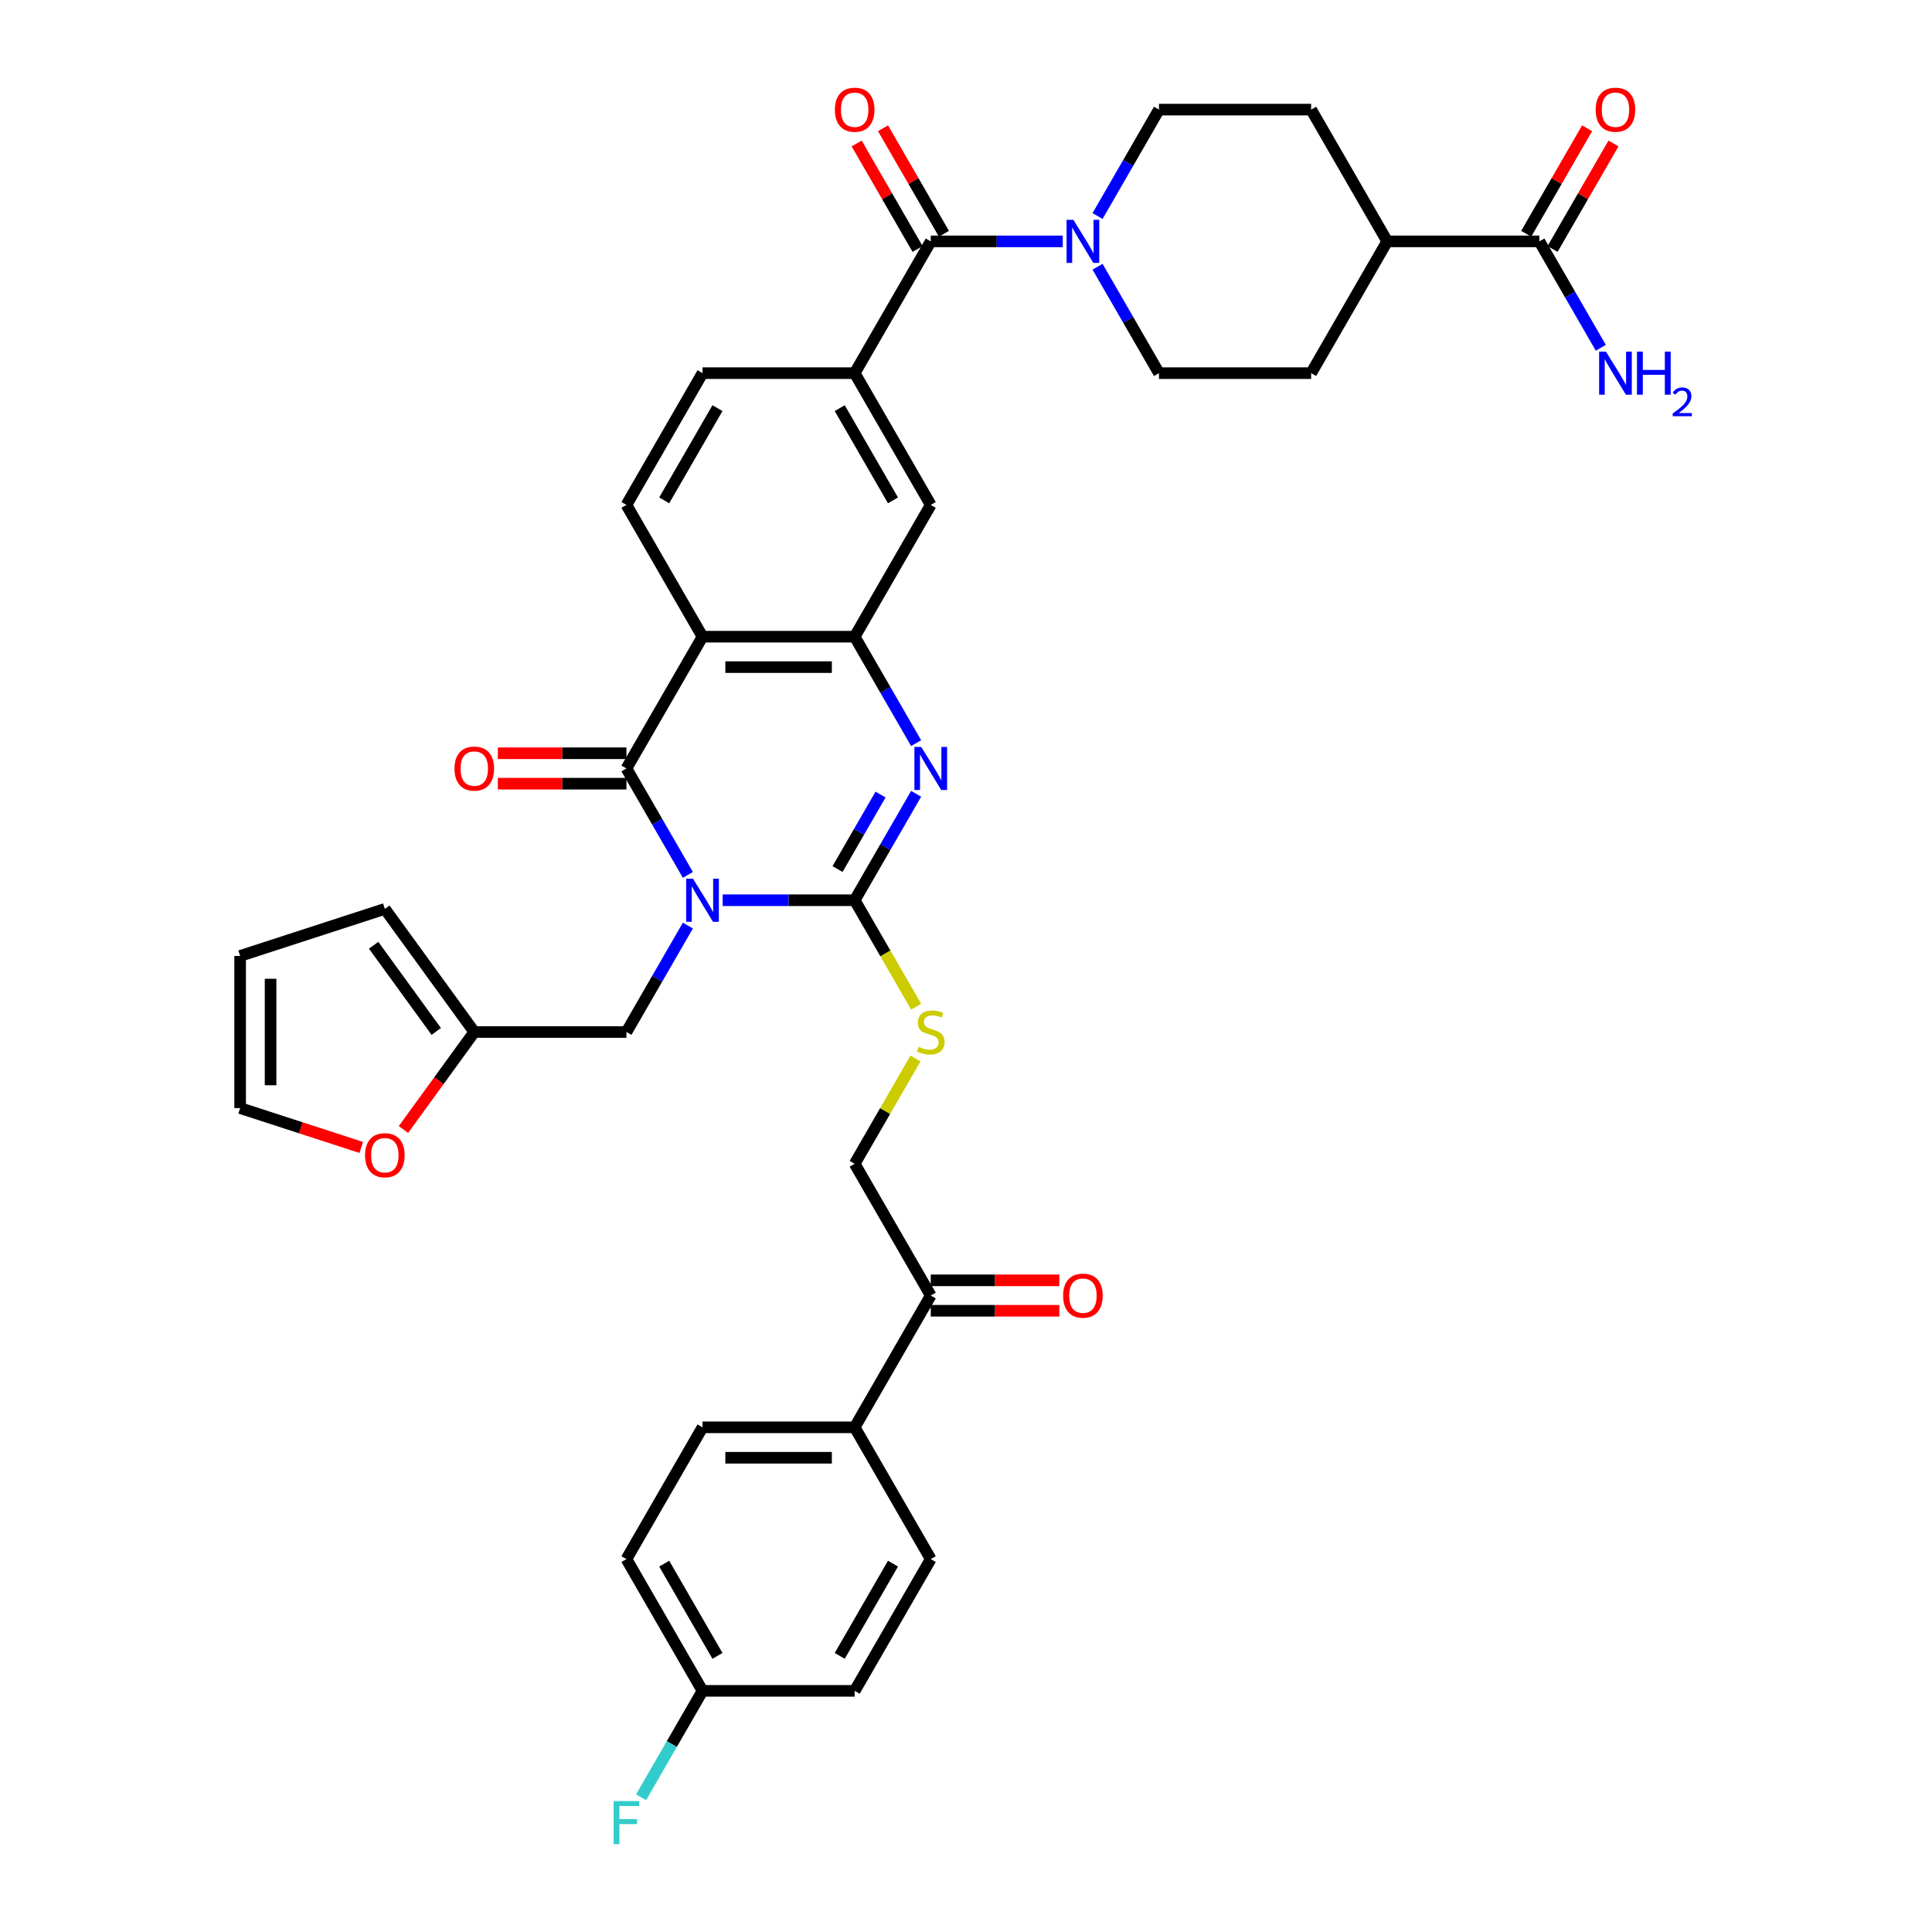 <?xml version='1.0' encoding='iso-8859-1'?>
<svg version='1.1' baseProfile='full'
              xmlns='http://www.w3.org/2000/svg'
                      xmlns:rdkit='http://www.rdkit.org/xml'
                      xmlns:xlink='http://www.w3.org/1999/xlink'
                  xml:space='preserve'
width='1000px' height='1000px' viewBox='0 0 1000 1000'>
<!-- END OF HEADER -->
<rect style='opacity:1.0;fill:#FFFFFF;stroke:none' width='1000' height='1000' x='0' y='0'> </rect>
<path class='bond-0' d='M 374.05,465.961 L 408.214,465.961' style='fill:none;fill-rule:evenodd;stroke:#0000FF;stroke-width:6px;stroke-linecap:butt;stroke-linejoin:miter;stroke-opacity:1' />
<path class='bond-0' d='M 408.214,465.961 L 442.379,465.961' style='fill:none;fill-rule:evenodd;stroke:#000000;stroke-width:6px;stroke-linecap:butt;stroke-linejoin:miter;stroke-opacity:1' />
<path class='bond-1' d='M 356.047,452.84 L 340.146,425.298' style='fill:none;fill-rule:evenodd;stroke:#0000FF;stroke-width:6px;stroke-linecap:butt;stroke-linejoin:miter;stroke-opacity:1' />
<path class='bond-1' d='M 340.146,425.298 L 324.245,397.756' style='fill:none;fill-rule:evenodd;stroke:#000000;stroke-width:6px;stroke-linecap:butt;stroke-linejoin:miter;stroke-opacity:1' />
<path class='bond-9' d='M 356.047,479.081 L 340.146,506.623' style='fill:none;fill-rule:evenodd;stroke:#0000FF;stroke-width:6px;stroke-linecap:butt;stroke-linejoin:miter;stroke-opacity:1' />
<path class='bond-9' d='M 340.146,506.623 L 324.245,534.165' style='fill:none;fill-rule:evenodd;stroke:#000000;stroke-width:6px;stroke-linecap:butt;stroke-linejoin:miter;stroke-opacity:1' />
<path class='bond-2' d='M 442.379,465.961 L 458.28,438.419' style='fill:none;fill-rule:evenodd;stroke:#000000;stroke-width:6px;stroke-linecap:butt;stroke-linejoin:miter;stroke-opacity:1' />
<path class='bond-2' d='M 458.28,438.419 L 474.181,410.877' style='fill:none;fill-rule:evenodd;stroke:#0000FF;stroke-width:6px;stroke-linecap:butt;stroke-linejoin:miter;stroke-opacity:1' />
<path class='bond-2' d='M 433.508,449.822 L 444.639,430.543' style='fill:none;fill-rule:evenodd;stroke:#000000;stroke-width:6px;stroke-linecap:butt;stroke-linejoin:miter;stroke-opacity:1' />
<path class='bond-2' d='M 444.639,430.543 L 455.77,411.264' style='fill:none;fill-rule:evenodd;stroke:#0000FF;stroke-width:6px;stroke-linecap:butt;stroke-linejoin:miter;stroke-opacity:1' />
<path class='bond-8' d='M 442.379,465.961 L 458.289,493.518' style='fill:none;fill-rule:evenodd;stroke:#000000;stroke-width:6px;stroke-linecap:butt;stroke-linejoin:miter;stroke-opacity:1' />
<path class='bond-8' d='M 458.289,493.518 L 474.2,521.076' style='fill:none;fill-rule:evenodd;stroke:#CCCC00;stroke-width:6px;stroke-linecap:butt;stroke-linejoin:miter;stroke-opacity:1' />
<path class='bond-3' d='M 324.245,397.756 L 363.623,329.551' style='fill:none;fill-rule:evenodd;stroke:#000000;stroke-width:6px;stroke-linecap:butt;stroke-linejoin:miter;stroke-opacity:1' />
<path class='bond-14' d='M 324.245,389.88 L 290.97,389.88' style='fill:none;fill-rule:evenodd;stroke:#000000;stroke-width:6px;stroke-linecap:butt;stroke-linejoin:miter;stroke-opacity:1' />
<path class='bond-14' d='M 290.97,389.88 L 257.696,389.88' style='fill:none;fill-rule:evenodd;stroke:#FF0000;stroke-width:6px;stroke-linecap:butt;stroke-linejoin:miter;stroke-opacity:1' />
<path class='bond-14' d='M 324.245,405.632 L 290.97,405.632' style='fill:none;fill-rule:evenodd;stroke:#000000;stroke-width:6px;stroke-linecap:butt;stroke-linejoin:miter;stroke-opacity:1' />
<path class='bond-14' d='M 290.97,405.632 L 257.696,405.632' style='fill:none;fill-rule:evenodd;stroke:#FF0000;stroke-width:6px;stroke-linecap:butt;stroke-linejoin:miter;stroke-opacity:1' />
<path class='bond-38' d='M 474.181,384.635 L 458.28,357.093' style='fill:none;fill-rule:evenodd;stroke:#0000FF;stroke-width:6px;stroke-linecap:butt;stroke-linejoin:miter;stroke-opacity:1' />
<path class='bond-38' d='M 458.28,357.093 L 442.379,329.551' style='fill:none;fill-rule:evenodd;stroke:#000000;stroke-width:6px;stroke-linecap:butt;stroke-linejoin:miter;stroke-opacity:1' />
<path class='bond-4' d='M 363.623,329.551 L 442.379,329.551' style='fill:none;fill-rule:evenodd;stroke:#000000;stroke-width:6px;stroke-linecap:butt;stroke-linejoin:miter;stroke-opacity:1' />
<path class='bond-4' d='M 375.436,345.302 L 430.565,345.302' style='fill:none;fill-rule:evenodd;stroke:#000000;stroke-width:6px;stroke-linecap:butt;stroke-linejoin:miter;stroke-opacity:1' />
<path class='bond-11' d='M 363.623,329.551 L 324.245,261.347' style='fill:none;fill-rule:evenodd;stroke:#000000;stroke-width:6px;stroke-linecap:butt;stroke-linejoin:miter;stroke-opacity:1' />
<path class='bond-10' d='M 442.379,329.551 L 481.757,261.347' style='fill:none;fill-rule:evenodd;stroke:#000000;stroke-width:6px;stroke-linecap:butt;stroke-linejoin:miter;stroke-opacity:1' />
<path class='bond-5' d='M 481.757,124.937 L 442.379,193.142' style='fill:none;fill-rule:evenodd;stroke:#000000;stroke-width:6px;stroke-linecap:butt;stroke-linejoin:miter;stroke-opacity:1' />
<path class='bond-6' d='M 481.757,124.937 L 515.921,124.937' style='fill:none;fill-rule:evenodd;stroke:#000000;stroke-width:6px;stroke-linecap:butt;stroke-linejoin:miter;stroke-opacity:1' />
<path class='bond-6' d='M 515.921,124.937 L 550.085,124.937' style='fill:none;fill-rule:evenodd;stroke:#0000FF;stroke-width:6px;stroke-linecap:butt;stroke-linejoin:miter;stroke-opacity:1' />
<path class='bond-20' d='M 488.577,120.999 L 472.812,93.694' style='fill:none;fill-rule:evenodd;stroke:#000000;stroke-width:6px;stroke-linecap:butt;stroke-linejoin:miter;stroke-opacity:1' />
<path class='bond-20' d='M 472.812,93.694 L 457.047,66.388' style='fill:none;fill-rule:evenodd;stroke:#FF0000;stroke-width:6px;stroke-linecap:butt;stroke-linejoin:miter;stroke-opacity:1' />
<path class='bond-20' d='M 474.936,128.875 L 459.171,101.569' style='fill:none;fill-rule:evenodd;stroke:#000000;stroke-width:6px;stroke-linecap:butt;stroke-linejoin:miter;stroke-opacity:1' />
<path class='bond-20' d='M 459.171,101.569 L 443.406,74.263' style='fill:none;fill-rule:evenodd;stroke:#FF0000;stroke-width:6px;stroke-linecap:butt;stroke-linejoin:miter;stroke-opacity:1' />
<path class='bond-21' d='M 568.088,111.816 L 583.989,84.274' style='fill:none;fill-rule:evenodd;stroke:#0000FF;stroke-width:6px;stroke-linecap:butt;stroke-linejoin:miter;stroke-opacity:1' />
<path class='bond-21' d='M 583.989,84.274 L 599.891,56.732' style='fill:none;fill-rule:evenodd;stroke:#000000;stroke-width:6px;stroke-linecap:butt;stroke-linejoin:miter;stroke-opacity:1' />
<path class='bond-22' d='M 568.088,138.058 L 583.989,165.6' style='fill:none;fill-rule:evenodd;stroke:#0000FF;stroke-width:6px;stroke-linecap:butt;stroke-linejoin:miter;stroke-opacity:1' />
<path class='bond-22' d='M 583.989,165.6 L 599.891,193.142' style='fill:none;fill-rule:evenodd;stroke:#000000;stroke-width:6px;stroke-linecap:butt;stroke-linejoin:miter;stroke-opacity:1' />
<path class='bond-7' d='M 442.379,193.142 L 363.623,193.142' style='fill:none;fill-rule:evenodd;stroke:#000000;stroke-width:6px;stroke-linecap:butt;stroke-linejoin:miter;stroke-opacity:1' />
<path class='bond-40' d='M 442.379,193.142 L 481.757,261.347' style='fill:none;fill-rule:evenodd;stroke:#000000;stroke-width:6px;stroke-linecap:butt;stroke-linejoin:miter;stroke-opacity:1' />
<path class='bond-40' d='M 434.644,211.248 L 462.209,258.991' style='fill:none;fill-rule:evenodd;stroke:#000000;stroke-width:6px;stroke-linecap:butt;stroke-linejoin:miter;stroke-opacity:1' />
<path class='bond-23' d='M 473.854,547.853 L 458.116,575.112' style='fill:none;fill-rule:evenodd;stroke:#CCCC00;stroke-width:6px;stroke-linecap:butt;stroke-linejoin:miter;stroke-opacity:1' />
<path class='bond-23' d='M 458.116,575.112 L 442.379,602.37' style='fill:none;fill-rule:evenodd;stroke:#000000;stroke-width:6px;stroke-linecap:butt;stroke-linejoin:miter;stroke-opacity:1' />
<path class='bond-13' d='M 324.245,534.165 L 245.489,534.165' style='fill:none;fill-rule:evenodd;stroke:#000000;stroke-width:6px;stroke-linecap:butt;stroke-linejoin:miter;stroke-opacity:1' />
<path class='bond-17' d='M 324.245,261.347 L 363.623,193.142' style='fill:none;fill-rule:evenodd;stroke:#000000;stroke-width:6px;stroke-linecap:butt;stroke-linejoin:miter;stroke-opacity:1' />
<path class='bond-17' d='M 343.792,258.991 L 371.357,211.248' style='fill:none;fill-rule:evenodd;stroke:#000000;stroke-width:6px;stroke-linecap:butt;stroke-linejoin:miter;stroke-opacity:1' />
<path class='bond-12' d='M 796.781,124.937 L 718.025,124.937' style='fill:none;fill-rule:evenodd;stroke:#000000;stroke-width:6px;stroke-linecap:butt;stroke-linejoin:miter;stroke-opacity:1' />
<path class='bond-25' d='M 803.601,128.875 L 819.366,101.569' style='fill:none;fill-rule:evenodd;stroke:#000000;stroke-width:6px;stroke-linecap:butt;stroke-linejoin:miter;stroke-opacity:1' />
<path class='bond-25' d='M 819.366,101.569 L 835.131,74.263' style='fill:none;fill-rule:evenodd;stroke:#FF0000;stroke-width:6px;stroke-linecap:butt;stroke-linejoin:miter;stroke-opacity:1' />
<path class='bond-25' d='M 789.96,120.999 L 805.725,93.694' style='fill:none;fill-rule:evenodd;stroke:#000000;stroke-width:6px;stroke-linecap:butt;stroke-linejoin:miter;stroke-opacity:1' />
<path class='bond-25' d='M 805.725,93.694 L 821.49,66.388' style='fill:none;fill-rule:evenodd;stroke:#FF0000;stroke-width:6px;stroke-linecap:butt;stroke-linejoin:miter;stroke-opacity:1' />
<path class='bond-33' d='M 796.781,124.937 L 812.682,152.479' style='fill:none;fill-rule:evenodd;stroke:#000000;stroke-width:6px;stroke-linecap:butt;stroke-linejoin:miter;stroke-opacity:1' />
<path class='bond-33' d='M 812.682,152.479 L 828.583,180.021' style='fill:none;fill-rule:evenodd;stroke:#0000FF;stroke-width:6px;stroke-linecap:butt;stroke-linejoin:miter;stroke-opacity:1' />
<path class='bond-16' d='M 245.489,534.165 L 227.155,559.399' style='fill:none;fill-rule:evenodd;stroke:#000000;stroke-width:6px;stroke-linecap:butt;stroke-linejoin:miter;stroke-opacity:1' />
<path class='bond-16' d='M 227.155,559.399 L 208.821,584.634' style='fill:none;fill-rule:evenodd;stroke:#FF0000;stroke-width:6px;stroke-linecap:butt;stroke-linejoin:miter;stroke-opacity:1' />
<path class='bond-24' d='M 245.489,534.165 L 199.197,470.45' style='fill:none;fill-rule:evenodd;stroke:#000000;stroke-width:6px;stroke-linecap:butt;stroke-linejoin:miter;stroke-opacity:1' />
<path class='bond-24' d='M 225.802,533.866 L 193.398,489.266' style='fill:none;fill-rule:evenodd;stroke:#000000;stroke-width:6px;stroke-linecap:butt;stroke-linejoin:miter;stroke-opacity:1' />
<path class='bond-15' d='M 481.757,670.575 L 442.379,602.37' style='fill:none;fill-rule:evenodd;stroke:#000000;stroke-width:6px;stroke-linecap:butt;stroke-linejoin:miter;stroke-opacity:1' />
<path class='bond-18' d='M 481.757,670.575 L 442.379,738.779' style='fill:none;fill-rule:evenodd;stroke:#000000;stroke-width:6px;stroke-linecap:butt;stroke-linejoin:miter;stroke-opacity:1' />
<path class='bond-28' d='M 481.757,678.45 L 515.031,678.45' style='fill:none;fill-rule:evenodd;stroke:#000000;stroke-width:6px;stroke-linecap:butt;stroke-linejoin:miter;stroke-opacity:1' />
<path class='bond-28' d='M 515.031,678.45 L 548.306,678.45' style='fill:none;fill-rule:evenodd;stroke:#FF0000;stroke-width:6px;stroke-linecap:butt;stroke-linejoin:miter;stroke-opacity:1' />
<path class='bond-28' d='M 481.757,662.699 L 515.031,662.699' style='fill:none;fill-rule:evenodd;stroke:#000000;stroke-width:6px;stroke-linecap:butt;stroke-linejoin:miter;stroke-opacity:1' />
<path class='bond-28' d='M 515.031,662.699 L 548.306,662.699' style='fill:none;fill-rule:evenodd;stroke:#FF0000;stroke-width:6px;stroke-linecap:butt;stroke-linejoin:miter;stroke-opacity:1' />
<path class='bond-26' d='M 186.99,593.914 L 155.643,583.729' style='fill:none;fill-rule:evenodd;stroke:#FF0000;stroke-width:6px;stroke-linecap:butt;stroke-linejoin:miter;stroke-opacity:1' />
<path class='bond-26' d='M 155.643,583.729 L 124.296,573.543' style='fill:none;fill-rule:evenodd;stroke:#000000;stroke-width:6px;stroke-linecap:butt;stroke-linejoin:miter;stroke-opacity:1' />
<path class='bond-31' d='M 442.379,738.779 L 363.623,738.779' style='fill:none;fill-rule:evenodd;stroke:#000000;stroke-width:6px;stroke-linecap:butt;stroke-linejoin:miter;stroke-opacity:1' />
<path class='bond-31' d='M 430.565,754.531 L 375.436,754.531' style='fill:none;fill-rule:evenodd;stroke:#000000;stroke-width:6px;stroke-linecap:butt;stroke-linejoin:miter;stroke-opacity:1' />
<path class='bond-32' d='M 442.379,738.779 L 481.757,806.984' style='fill:none;fill-rule:evenodd;stroke:#000000;stroke-width:6px;stroke-linecap:butt;stroke-linejoin:miter;stroke-opacity:1' />
<path class='bond-19' d='M 718.025,124.937 L 678.647,193.142' style='fill:none;fill-rule:evenodd;stroke:#000000;stroke-width:6px;stroke-linecap:butt;stroke-linejoin:miter;stroke-opacity:1' />
<path class='bond-42' d='M 718.025,124.937 L 678.647,56.732' style='fill:none;fill-rule:evenodd;stroke:#000000;stroke-width:6px;stroke-linecap:butt;stroke-linejoin:miter;stroke-opacity:1' />
<path class='bond-29' d='M 599.891,56.732 L 678.647,56.732' style='fill:none;fill-rule:evenodd;stroke:#000000;stroke-width:6px;stroke-linecap:butt;stroke-linejoin:miter;stroke-opacity:1' />
<path class='bond-30' d='M 599.891,193.142 L 678.647,193.142' style='fill:none;fill-rule:evenodd;stroke:#000000;stroke-width:6px;stroke-linecap:butt;stroke-linejoin:miter;stroke-opacity:1' />
<path class='bond-27' d='M 199.197,470.45 L 124.296,494.787' style='fill:none;fill-rule:evenodd;stroke:#000000;stroke-width:6px;stroke-linecap:butt;stroke-linejoin:miter;stroke-opacity:1' />
<path class='bond-39' d='M 124.296,573.543 L 124.296,494.787' style='fill:none;fill-rule:evenodd;stroke:#000000;stroke-width:6px;stroke-linecap:butt;stroke-linejoin:miter;stroke-opacity:1' />
<path class='bond-39' d='M 140.047,561.73 L 140.047,506.601' style='fill:none;fill-rule:evenodd;stroke:#000000;stroke-width:6px;stroke-linecap:butt;stroke-linejoin:miter;stroke-opacity:1' />
<path class='bond-35' d='M 363.623,738.779 L 324.245,806.984' style='fill:none;fill-rule:evenodd;stroke:#000000;stroke-width:6px;stroke-linecap:butt;stroke-linejoin:miter;stroke-opacity:1' />
<path class='bond-36' d='M 481.757,806.984 L 442.379,875.189' style='fill:none;fill-rule:evenodd;stroke:#000000;stroke-width:6px;stroke-linecap:butt;stroke-linejoin:miter;stroke-opacity:1' />
<path class='bond-36' d='M 462.209,809.339 L 434.644,857.083' style='fill:none;fill-rule:evenodd;stroke:#000000;stroke-width:6px;stroke-linecap:butt;stroke-linejoin:miter;stroke-opacity:1' />
<path class='bond-34' d='M 363.623,875.189 L 442.379,875.189' style='fill:none;fill-rule:evenodd;stroke:#000000;stroke-width:6px;stroke-linecap:butt;stroke-linejoin:miter;stroke-opacity:1' />
<path class='bond-37' d='M 363.623,875.189 L 347.721,902.731' style='fill:none;fill-rule:evenodd;stroke:#000000;stroke-width:6px;stroke-linecap:butt;stroke-linejoin:miter;stroke-opacity:1' />
<path class='bond-37' d='M 347.721,902.731 L 331.82,930.273' style='fill:none;fill-rule:evenodd;stroke:#33CCCC;stroke-width:6px;stroke-linecap:butt;stroke-linejoin:miter;stroke-opacity:1' />
<path class='bond-41' d='M 363.623,875.189 L 324.245,806.984' style='fill:none;fill-rule:evenodd;stroke:#000000;stroke-width:6px;stroke-linecap:butt;stroke-linejoin:miter;stroke-opacity:1' />
<path class='bond-41' d='M 371.357,857.083 L 343.792,809.339' style='fill:none;fill-rule:evenodd;stroke:#000000;stroke-width:6px;stroke-linecap:butt;stroke-linejoin:miter;stroke-opacity:1' />
<path  class='atom-0' d='M 358.693 454.809
L 366.001 466.622
Q 366.726 467.788, 367.891 469.898
Q 369.057 472.009, 369.12 472.135
L 369.12 454.809
L 372.081 454.809
L 372.081 477.113
L 369.025 477.113
L 361.181 464.197
Q 360.268 462.684, 359.291 460.952
Q 358.346 459.219, 358.063 458.684
L 358.063 477.113
L 355.164 477.113
L 355.164 454.809
L 358.693 454.809
' fill='#0000FF'/>
<path  class='atom-3' d='M 476.827 386.604
L 484.135 398.417
Q 484.86 399.583, 486.025 401.694
Q 487.191 403.804, 487.254 403.93
L 487.254 386.604
L 490.215 386.604
L 490.215 408.908
L 487.159 408.908
L 479.315 395.992
Q 478.402 394.48, 477.425 392.747
Q 476.48 391.014, 476.197 390.479
L 476.197 408.908
L 473.298 408.908
L 473.298 386.604
L 476.827 386.604
' fill='#0000FF'/>
<path  class='atom-7' d='M 555.583 113.785
L 562.891 125.599
Q 563.616 126.764, 564.781 128.875
Q 565.947 130.986, 566.01 131.112
L 566.01 113.785
L 568.971 113.785
L 568.971 136.089
L 565.915 136.089
L 558.071 123.173
Q 557.158 121.661, 556.181 119.928
Q 555.236 118.196, 554.953 117.66
L 554.953 136.089
L 552.054 136.089
L 552.054 113.785
L 555.583 113.785
' fill='#0000FF'/>
<path  class='atom-9' d='M 475.456 541.82
Q 475.708 541.915, 476.748 542.356
Q 477.787 542.797, 478.921 543.081
Q 480.087 543.333, 481.221 543.333
Q 483.332 543.333, 484.56 542.324
Q 485.789 541.285, 485.789 539.489
Q 485.789 538.261, 485.159 537.505
Q 484.56 536.749, 483.615 536.339
Q 482.67 535.929, 481.095 535.457
Q 479.111 534.858, 477.913 534.291
Q 476.748 533.724, 475.897 532.527
Q 475.078 531.33, 475.078 529.314
Q 475.078 526.51, 476.968 524.778
Q 478.89 523.045, 482.67 523.045
Q 485.253 523.045, 488.183 524.274
L 487.459 526.699
Q 484.781 525.597, 482.765 525.597
Q 480.591 525.597, 479.394 526.51
Q 478.197 527.392, 478.228 528.936
Q 478.228 530.133, 478.827 530.858
Q 479.457 531.582, 480.339 531.992
Q 481.253 532.401, 482.765 532.874
Q 484.781 533.504, 485.978 534.134
Q 487.175 534.764, 488.026 536.056
Q 488.908 537.316, 488.908 539.489
Q 488.908 542.577, 486.829 544.246
Q 484.781 545.884, 481.347 545.884
Q 479.363 545.884, 477.85 545.443
Q 476.37 545.034, 474.606 544.309
L 475.456 541.82
' fill='#CCCC00'/>
<path  class='atom-15' d='M 235.25 397.819
Q 235.25 392.464, 237.897 389.471
Q 240.543 386.478, 245.489 386.478
Q 250.435 386.478, 253.081 389.471
Q 255.727 392.464, 255.727 397.819
Q 255.727 403.237, 253.049 406.325
Q 250.372 409.38, 245.489 409.38
Q 240.574 409.38, 237.897 406.325
Q 235.25 403.269, 235.25 397.819
M 245.489 406.86
Q 248.891 406.86, 250.718 404.592
Q 252.577 402.292, 252.577 397.819
Q 252.577 393.44, 250.718 391.235
Q 248.891 388.998, 245.489 388.998
Q 242.086 388.998, 240.228 391.203
Q 238.401 393.409, 238.401 397.819
Q 238.401 402.324, 240.228 404.592
Q 242.086 406.86, 245.489 406.86
' fill='#FF0000'/>
<path  class='atom-17' d='M 188.959 597.943
Q 188.959 592.588, 191.605 589.595
Q 194.251 586.602, 199.197 586.602
Q 204.143 586.602, 206.789 589.595
Q 209.435 592.588, 209.435 597.943
Q 209.435 603.362, 206.758 606.449
Q 204.08 609.505, 199.197 609.505
Q 194.283 609.505, 191.605 606.449
Q 188.959 603.393, 188.959 597.943
M 199.197 606.985
Q 202.599 606.985, 204.426 604.716
Q 206.285 602.417, 206.285 597.943
Q 206.285 593.564, 204.426 591.359
Q 202.599 589.123, 199.197 589.123
Q 195.795 589.123, 193.936 591.328
Q 192.109 593.533, 192.109 597.943
Q 192.109 602.448, 193.936 604.716
Q 195.795 606.985, 199.197 606.985
' fill='#FF0000'/>
<path  class='atom-21' d='M 432.14 56.795
Q 432.14 51.44, 434.787 48.447
Q 437.433 45.455, 442.379 45.455
Q 447.325 45.455, 449.971 48.447
Q 452.617 51.44, 452.617 56.795
Q 452.617 62.214, 449.939 65.301
Q 447.262 68.357, 442.379 68.357
Q 437.464 68.357, 434.787 65.301
Q 432.14 62.245, 432.14 56.795
M 442.379 65.837
Q 445.781 65.837, 447.608 63.568
Q 449.467 61.269, 449.467 56.795
Q 449.467 52.417, 447.608 50.211
Q 445.781 47.975, 442.379 47.975
Q 438.976 47.975, 437.118 50.18
Q 435.291 52.385, 435.291 56.795
Q 435.291 61.3, 437.118 63.568
Q 438.976 65.837, 442.379 65.837
' fill='#FF0000'/>
<path  class='atom-26' d='M 825.92 56.795
Q 825.92 51.44, 828.567 48.447
Q 831.213 45.455, 836.159 45.455
Q 841.105 45.455, 843.751 48.447
Q 846.397 51.44, 846.397 56.795
Q 846.397 62.214, 843.719 65.301
Q 841.042 68.357, 836.159 68.357
Q 831.244 68.357, 828.567 65.301
Q 825.92 62.245, 825.92 56.795
M 836.159 65.837
Q 839.561 65.837, 841.388 63.568
Q 843.247 61.269, 843.247 56.795
Q 843.247 52.417, 841.388 50.211
Q 839.561 47.975, 836.159 47.975
Q 832.757 47.975, 830.898 50.18
Q 829.071 52.385, 829.071 56.795
Q 829.071 61.3, 830.898 63.568
Q 832.757 65.837, 836.159 65.837
' fill='#FF0000'/>
<path  class='atom-29' d='M 550.274 670.638
Q 550.274 665.282, 552.921 662.29
Q 555.567 659.297, 560.513 659.297
Q 565.459 659.297, 568.105 662.29
Q 570.751 665.282, 570.751 670.638
Q 570.751 676.056, 568.073 679.143
Q 565.396 682.199, 560.513 682.199
Q 555.598 682.199, 552.921 679.143
Q 550.274 676.088, 550.274 670.638
M 560.513 679.679
Q 563.915 679.679, 565.742 677.411
Q 567.601 675.111, 567.601 670.638
Q 567.601 666.259, 565.742 664.054
Q 563.915 661.817, 560.513 661.817
Q 557.11 661.817, 555.252 664.022
Q 553.425 666.227, 553.425 670.638
Q 553.425 675.143, 555.252 677.411
Q 557.11 679.679, 560.513 679.679
' fill='#FF0000'/>
<path  class='atom-34' d='M 831.229 181.99
L 838.537 193.803
Q 839.262 194.969, 840.427 197.08
Q 841.593 199.19, 841.656 199.316
L 841.656 181.99
L 844.617 181.99
L 844.617 204.294
L 841.561 204.294
L 833.717 191.378
Q 832.804 189.866, 831.827 188.133
Q 830.882 186.4, 830.599 185.865
L 830.599 204.294
L 827.7 204.294
L 827.7 181.99
L 831.229 181.99
' fill='#0000FF'/>
<path  class='atom-34' d='M 847.295 181.99
L 850.319 181.99
L 850.319 191.472
L 861.723 191.472
L 861.723 181.99
L 864.747 181.99
L 864.747 204.294
L 861.723 204.294
L 861.723 193.992
L 850.319 193.992
L 850.319 204.294
L 847.295 204.294
L 847.295 181.99
' fill='#0000FF'/>
<path  class='atom-34' d='M 865.828 203.511
Q 866.369 202.118, 867.658 201.349
Q 868.947 200.559, 870.735 200.559
Q 872.96 200.559, 874.207 201.765
Q 875.455 202.971, 875.455 205.112
Q 875.455 207.295, 873.833 209.333
Q 872.232 211.37, 868.906 213.782
L 875.704 213.782
L 875.704 215.446
L 865.787 215.446
L 865.787 214.052
Q 868.531 212.098, 870.153 210.643
Q 871.796 209.187, 872.586 207.877
Q 873.376 206.568, 873.376 205.216
Q 873.376 203.802, 872.669 203.012
Q 871.962 202.222, 870.735 202.222
Q 869.55 202.222, 868.76 202.7
Q 867.97 203.178, 867.409 204.239
L 865.828 203.511
' fill='#0000FF'/>
<path  class='atom-38' d='M 317.613 932.242
L 330.876 932.242
L 330.876 934.793
L 320.606 934.793
L 320.606 941.566
L 329.742 941.566
L 329.742 944.15
L 320.606 944.15
L 320.606 954.545
L 317.613 954.545
L 317.613 932.242
' fill='#33CCCC'/>
</svg>
